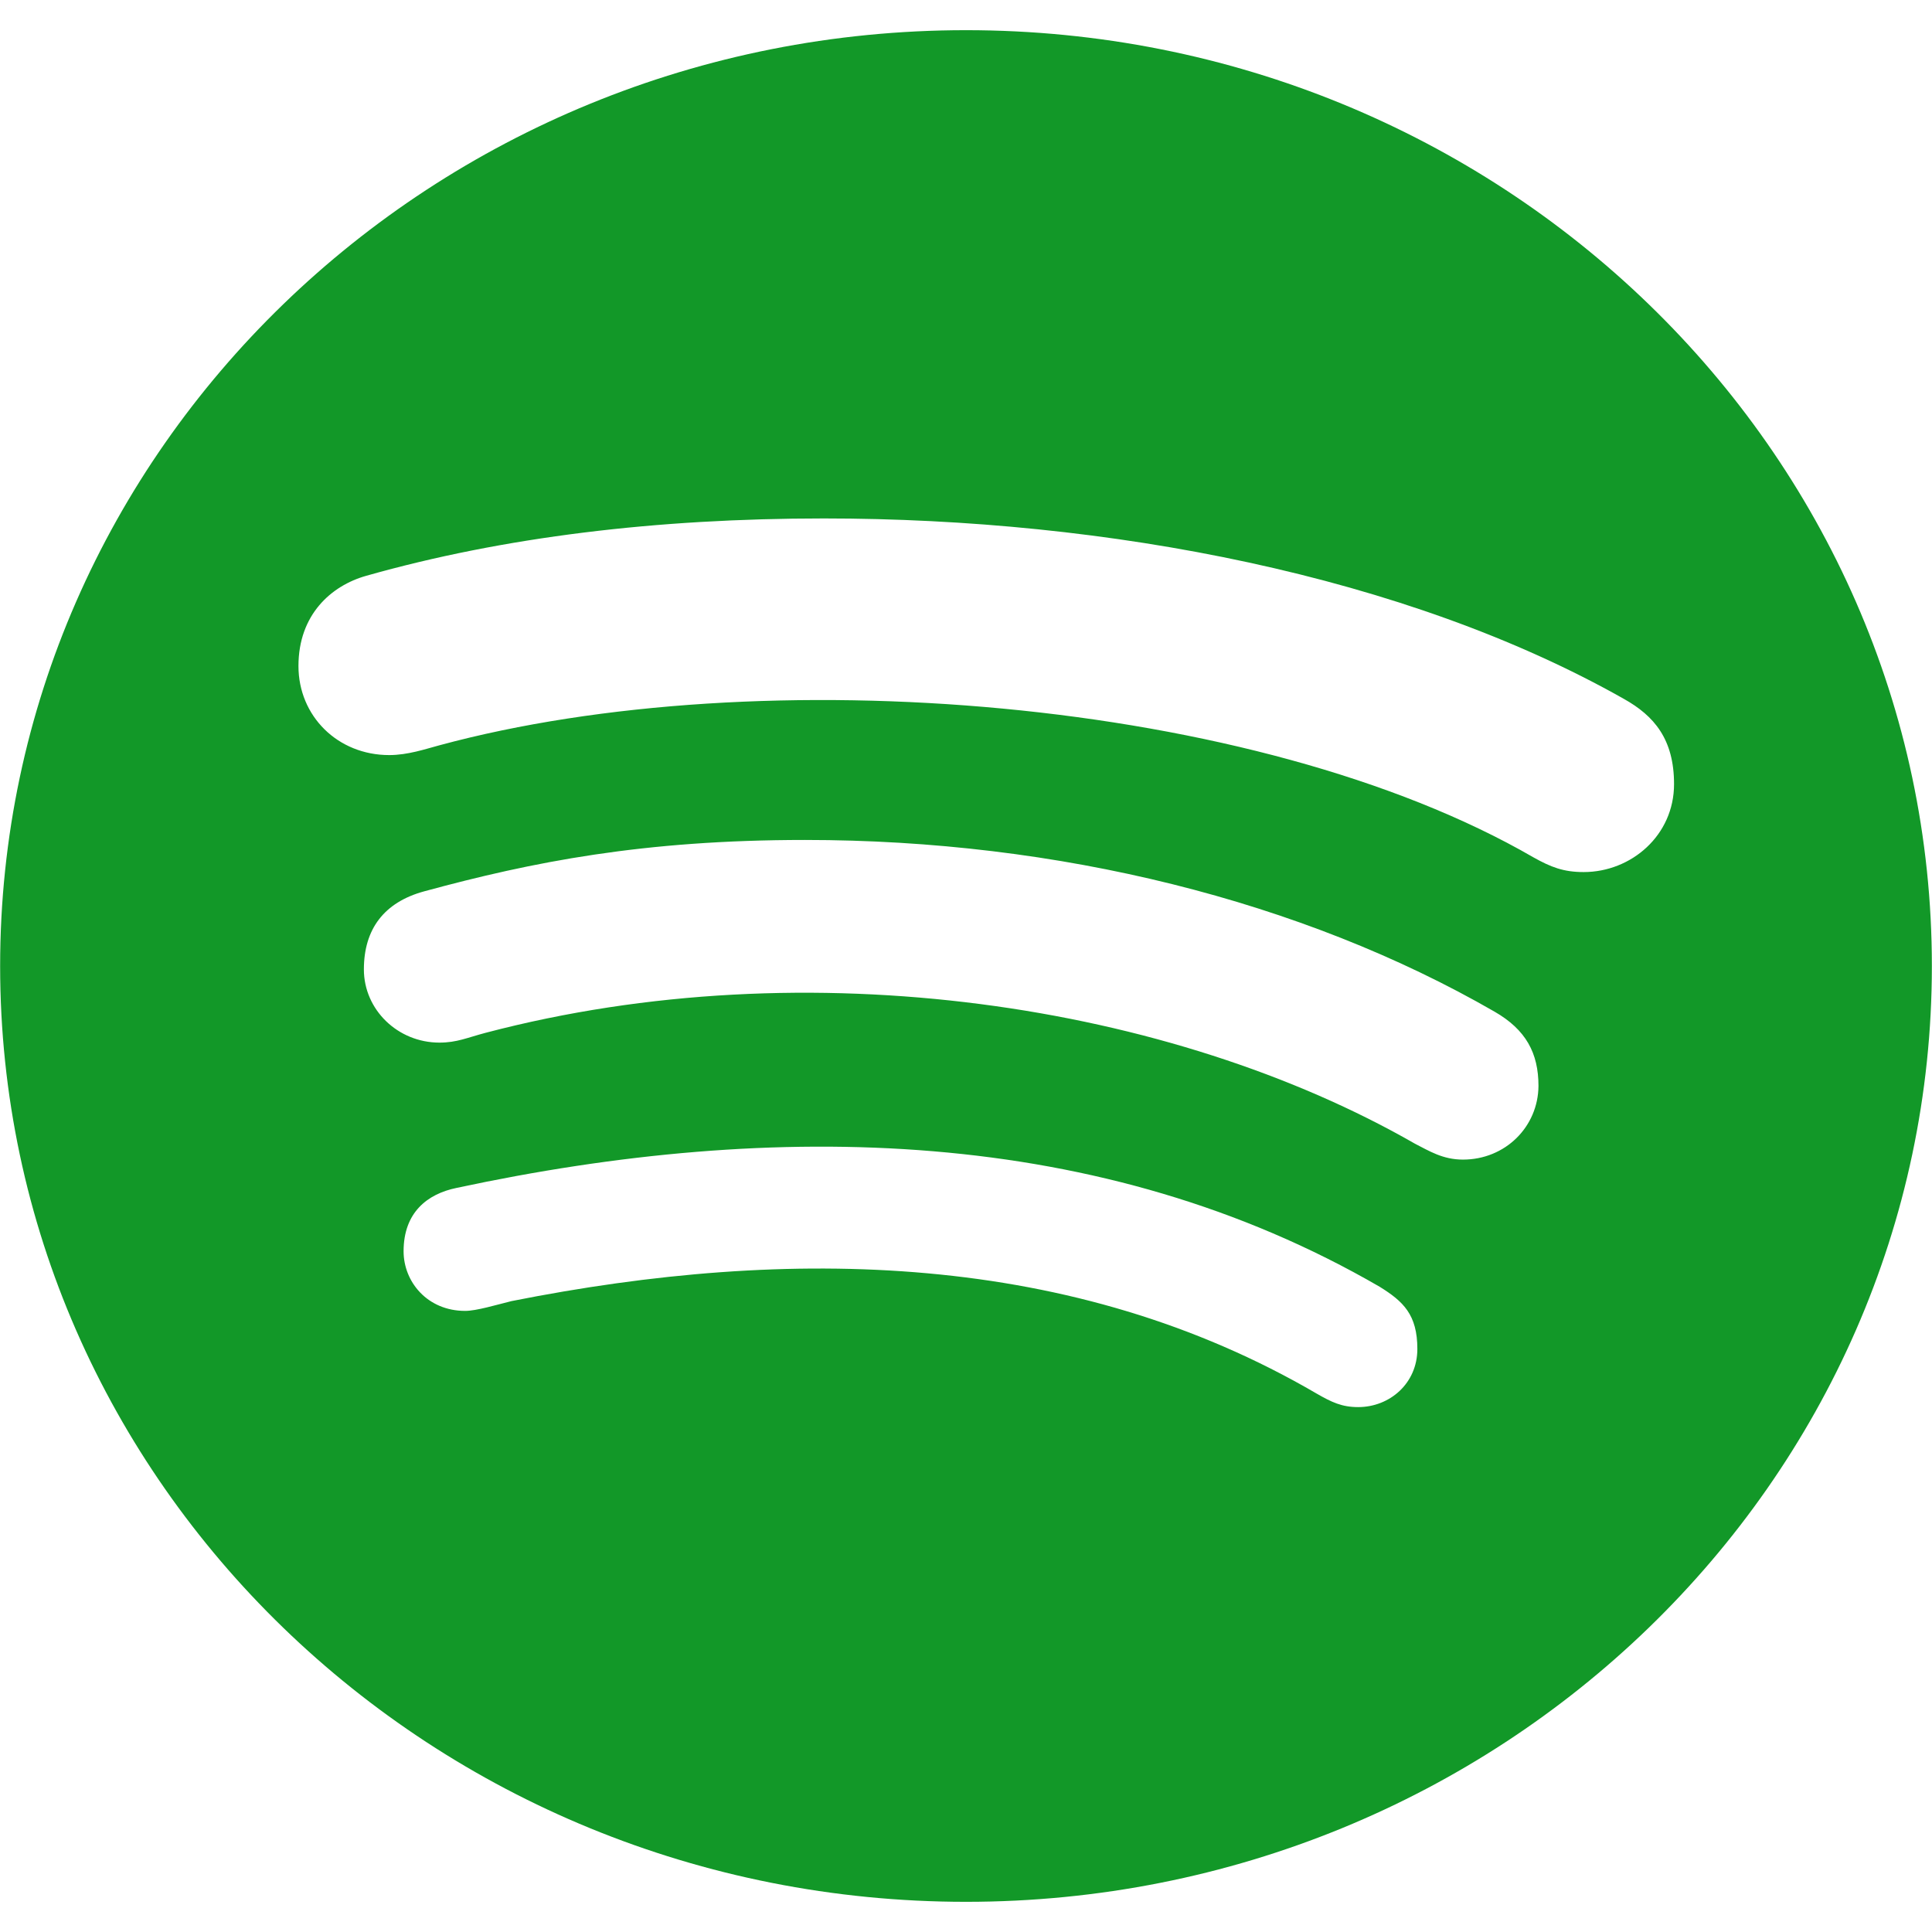 <svg width="29" height="29" viewBox="0 0 29 29" fill="none" xmlns="http://www.w3.org/2000/svg">
<path d="M14.5 0.453C6.497 0.453 0.002 6.746 0.002 14.5C0.002 22.254 6.497 28.547 14.5 28.547C22.503 28.547 28.998 22.254 28.998 14.5C28.998 6.746 22.503 0.453 14.5 0.453ZM20.387 21.121C20.141 21.121 19.989 21.048 19.761 20.917C16.113 18.788 11.869 18.697 7.678 19.53C7.45 19.586 7.152 19.677 6.982 19.677C6.415 19.677 6.058 19.241 6.058 18.782C6.058 18.199 6.415 17.921 6.853 17.831C11.641 16.805 16.534 16.896 20.708 19.314C21.065 19.535 21.275 19.734 21.275 20.249C21.275 20.765 20.86 21.121 20.387 21.121V21.121ZM21.959 17.406C21.655 17.406 21.451 17.275 21.24 17.168C17.587 15.072 12.138 14.228 7.292 15.502C7.011 15.576 6.859 15.65 6.596 15.65C5.971 15.65 5.462 15.157 5.462 14.551C5.462 13.945 5.766 13.543 6.368 13.379C7.993 12.937 9.654 12.608 12.085 12.608C15.88 12.608 19.545 13.52 22.433 15.185C22.906 15.457 23.093 15.808 23.093 16.301C23.088 16.913 22.596 17.406 21.959 17.406V17.406ZM23.771 13.09C23.468 13.09 23.28 13.016 23.017 12.869C18.855 10.461 11.413 9.884 6.596 11.187C6.386 11.243 6.123 11.334 5.842 11.334C5.07 11.334 4.48 10.75 4.48 9.997C4.48 9.227 4.971 8.791 5.497 8.643C7.555 8.06 9.858 7.782 12.366 7.782C16.634 7.782 21.106 8.643 24.374 10.49C24.83 10.745 25.128 11.096 25.128 11.77C25.128 12.54 24.485 13.09 23.771 13.09V13.09Z" fill="#129828"/>
</svg>
